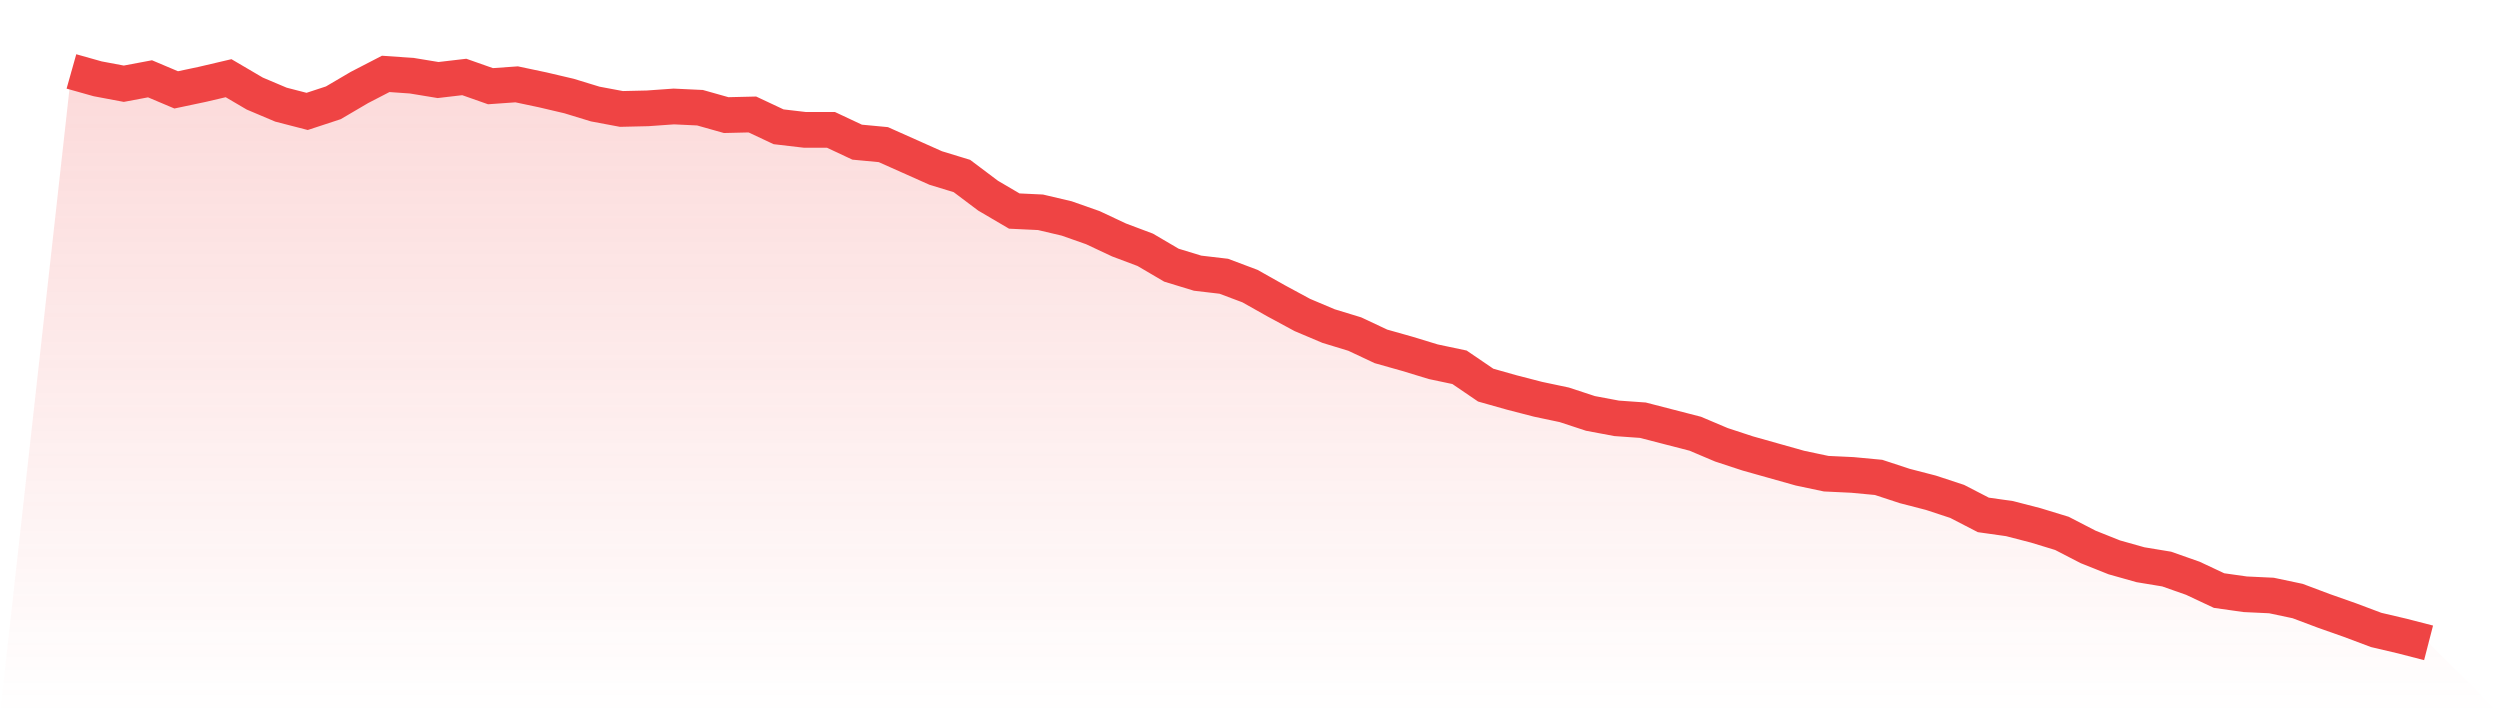 <svg viewBox="0 0 140 40" xmlns="http://www.w3.org/2000/svg">
<defs>
<linearGradient id="gradient" x1="0" x2="0" y1="0" y2="1">
<stop offset="0%" stop-color="#ef4444" stop-opacity="0.2"/>
<stop offset="100%" stop-color="#ef4444" stop-opacity="0"/>
</linearGradient>
</defs>
<path d="M4,4 L4,4 L5.467,4.413 L6.933,4.689 L8.4,4.413 L9.867,5.033 L11.333,4.723 L12.8,4.379 L14.267,5.24 L15.733,5.86 L17.2,6.239 L18.667,5.757 L20.133,4.896 L21.6,4.138 L23.067,4.241 L24.533,4.482 L26,4.31 L27.467,4.827 L28.933,4.723 L30.4,5.033 L31.867,5.378 L33.333,5.826 L34.8,6.101 L36.267,6.067 L37.733,5.963 L39.2,6.032 L40.667,6.446 L42.133,6.411 L43.6,7.1 L45.067,7.272 L46.533,7.272 L48,7.961 L49.467,8.099 L50.933,8.753 L52.4,9.408 L53.867,9.856 L55.333,10.958 L56.8,11.819 L58.267,11.888 L59.733,12.233 L61.2,12.749 L62.667,13.438 L64.133,13.989 L65.6,14.85 L67.067,15.298 L68.533,15.47 L70,16.022 L71.467,16.848 L72.933,17.64 L74.4,18.26 L75.867,18.708 L77.333,19.397 L78.8,19.811 L80.267,20.258 L81.733,20.568 L83.2,21.567 L84.667,21.981 L86.133,22.36 L87.6,22.67 L89.067,23.152 L90.533,23.427 L92,23.531 L93.467,23.91 L94.933,24.288 L96.4,24.909 L97.867,25.391 L99.333,25.804 L100.8,26.217 L102.267,26.527 L103.733,26.596 L105.2,26.734 L106.667,27.216 L108.133,27.595 L109.6,28.078 L111.067,28.835 L112.533,29.042 L114,29.421 L115.467,29.869 L116.933,30.626 L118.4,31.212 L119.867,31.625 L121.333,31.867 L122.8,32.383 L124.267,33.072 L125.733,33.279 L127.2,33.348 L128.667,33.658 L130.133,34.209 L131.6,34.726 L133.067,35.277 L134.533,35.621 L136,36 L140,40 L0,40 z" fill="url(#gradient)"/>
<path d="M4,4 L4,4 L5.467,4.413 L6.933,4.689 L8.4,4.413 L9.867,5.033 L11.333,4.723 L12.8,4.379 L14.267,5.24 L15.733,5.86 L17.2,6.239 L18.667,5.757 L20.133,4.896 L21.6,4.138 L23.067,4.241 L24.533,4.482 L26,4.31 L27.467,4.827 L28.933,4.723 L30.4,5.033 L31.867,5.378 L33.333,5.826 L34.8,6.101 L36.267,6.067 L37.733,5.963 L39.2,6.032 L40.667,6.446 L42.133,6.411 L43.6,7.1 L45.067,7.272 L46.533,7.272 L48,7.961 L49.467,8.099 L50.933,8.753 L52.4,9.408 L53.867,9.856 L55.333,10.958 L56.8,11.819 L58.267,11.888 L59.733,12.233 L61.2,12.749 L62.667,13.438 L64.133,13.989 L65.6,14.85 L67.067,15.298 L68.533,15.47 L70,16.022 L71.467,16.848 L72.933,17.64 L74.4,18.26 L75.867,18.708 L77.333,19.397 L78.8,19.811 L80.267,20.258 L81.733,20.568 L83.2,21.567 L84.667,21.981 L86.133,22.36 L87.6,22.67 L89.067,23.152 L90.533,23.427 L92,23.531 L93.467,23.91 L94.933,24.288 L96.4,24.909 L97.867,25.391 L99.333,25.804 L100.8,26.217 L102.267,26.527 L103.733,26.596 L105.2,26.734 L106.667,27.216 L108.133,27.595 L109.6,28.078 L111.067,28.835 L112.533,29.042 L114,29.421 L115.467,29.869 L116.933,30.626 L118.4,31.212 L119.867,31.625 L121.333,31.867 L122.8,32.383 L124.267,33.072 L125.733,33.279 L127.2,33.348 L128.667,33.658 L130.133,34.209 L131.6,34.726 L133.067,35.277 L134.533,35.621 L136,36" fill="none" stroke="#ef4444" stroke-width="2"/>
</svg>